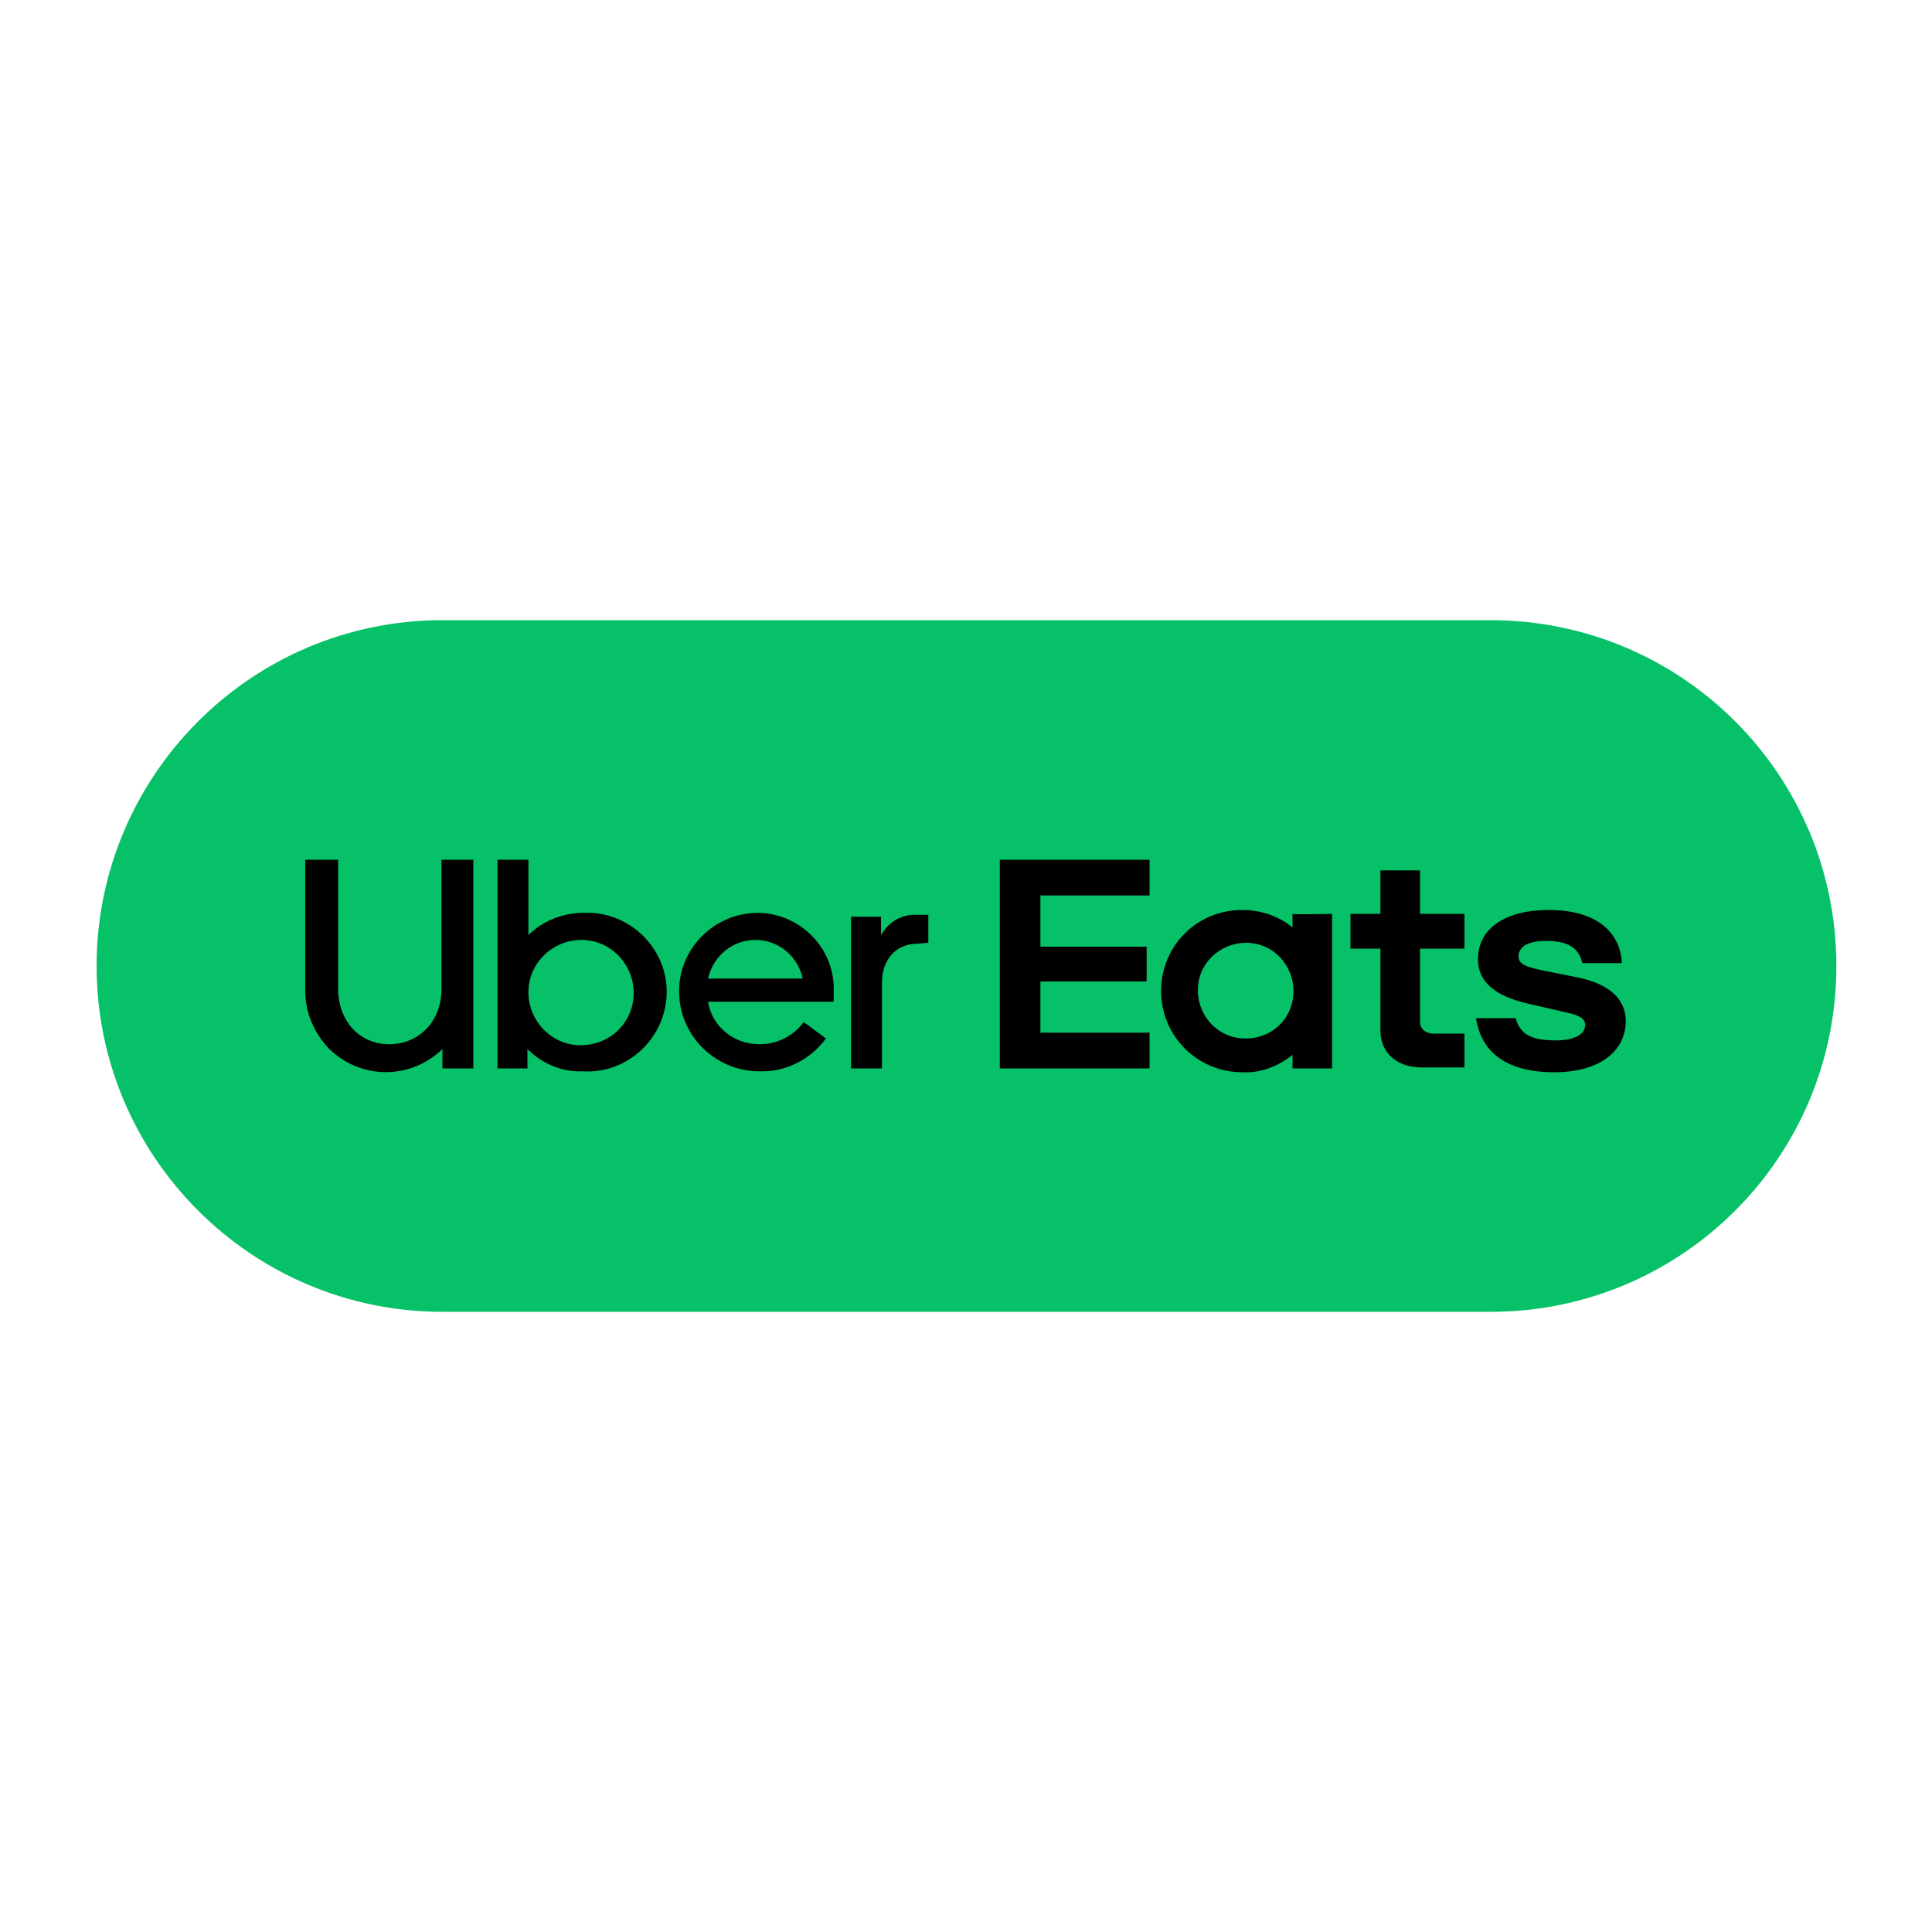 <?xml version="1.0" encoding="utf-8"?>
<!-- Generator: Adobe Illustrator 26.5.0, SVG Export Plug-In . SVG Version: 6.00 Build 0)  -->
<svg version="1.1" id="Layer_1" xmlns="http://www.w3.org/2000/svg" xmlns:xlink="http://www.w3.org/1999/xlink" x="0px" y="0px"
	 viewBox="0 0 200 200" style="enable-background:new 0 0 200 200;" xml:space="preserve">
<style type="text/css">
	.st0{fill:#06C167;}
</style>
<g>
	<path class="st0" d="M45.8,64.2h108.5c19.8,0,35.8,16,35.8,35.8l0,0c0,19.8-16,35.8-35.8,35.8H45.8C26,135.8,10,119.7,10,100l0,0
		C10,80.3,26,64.2,45.8,64.2z"/>
	<path d="M133.9,102.6c0-2.7-2.1-5-4.9-5c-2.7,0-5,2.1-5,4.9c0,2.7,2.1,5,4.9,5c0,0,0,0,0.1,0C131.7,107.5,133.9,105.4,133.9,102.6
		C133.9,102.7,133.9,102.7,133.9,102.6 M137.9,94.6v16h-4.1v-1.4c-1.5,1.2-3.3,1.9-5.2,1.8c-4.6,0-8.4-3.7-8.4-8.4s3.7-8.4,8.4-8.4
		l0,0c1.9,0,3.7,0.6,5.2,1.8v-1.4C133.8,94.7,137.9,94.6,137.9,94.6z M151.6,107h-3.1c-0.9,0-1.5-0.4-1.5-1.3v-7.5h4.6v-3.6H147
		v-4.5h-4.1v4.5h-3.1v3.6h3.1v8.5c0,2.1,1.5,3.8,4.3,3.8h4.4L151.6,107L151.6,107z M160.9,111c4.7,0,7.4-2.2,7.4-5.3
		c0-2.2-1.6-3.8-4.9-4.5l-3.5-0.7c-2-0.4-2.7-0.7-2.7-1.5c0-1,1-1.6,2.8-1.6c2,0,3.4,0.5,3.8,2.3h4.1c-0.2-3.3-2.7-5.5-7.6-5.5
		c-4.3,0-7.3,1.8-7.3,5.1c0,2.3,1.7,3.8,5.2,4.6l3.9,0.9c1.5,0.3,2,0.7,2,1.3c0,1-1.2,1.6-3,1.6c-2.4,0-3.7-0.5-4.2-2.3h-4.1
		C153.3,108.8,155.8,111,160.9,111 M103.5,89h15.5v3.7h-11.3V98h11v3.6h-11v5.3h11.3v3.7h-15.5V89z"/>
	<path d="M96.1,97.6v-2.9H95c-1.6-0.1-3,0.7-3.8,2.1v-1.9h-3.1v15.7h3.2v-8.9c0-2.4,1.5-4,3.6-4L96.1,97.6L96.1,97.6z M73.3,101.3
		c0.5-2.3,2.5-4,4.9-4c2.4,0,4.4,1.7,4.9,4H73.3z M78.3,94.5c-4.5,0.1-8.1,3.8-8,8.3c0.1,4.5,3.8,8.1,8.3,8.1
		c2.7,0.1,5.3-1.2,6.9-3.4l-2.3-1.7c-1.1,1.5-2.8,2.3-4.6,2.3c-2.6,0-4.9-1.8-5.3-4.4h13v-1c0.2-4.3-3.2-8-7.6-8.2
		C78.6,94.5,78.4,94.5,78.3,94.5 M60.1,108.2c-3,0-5.4-2.5-5.4-5.5c0-3,2.5-5.4,5.5-5.4c3,0,5.4,2.5,5.4,5.5
		C65.6,105.8,63.2,108.2,60.1,108.2L60.1,108.2 M51.5,110.6h3.1v-2c1.5,1.5,3.6,2.4,5.7,2.3c4.5,0.3,8.4-3.2,8.7-7.7
		c0.3-4.5-3.2-8.4-7.7-8.7c-0.3,0-0.6,0-0.9,0c-2.1,0-4.2,0.8-5.7,2.3V89h-3.2C51.5,89,51.5,110.6,51.5,110.6z M40.3,108.1
		c3,0,5.4-2.3,5.4-5.7V89H49v21.6h-3.2v-2c-3.3,3.2-8.5,3.2-11.8-0.1c-1.5-1.6-2.4-3.7-2.4-5.9V89H35v13.3
		C35,105.8,37.3,108.1,40.3,108.1"/>
</g>
</svg>
